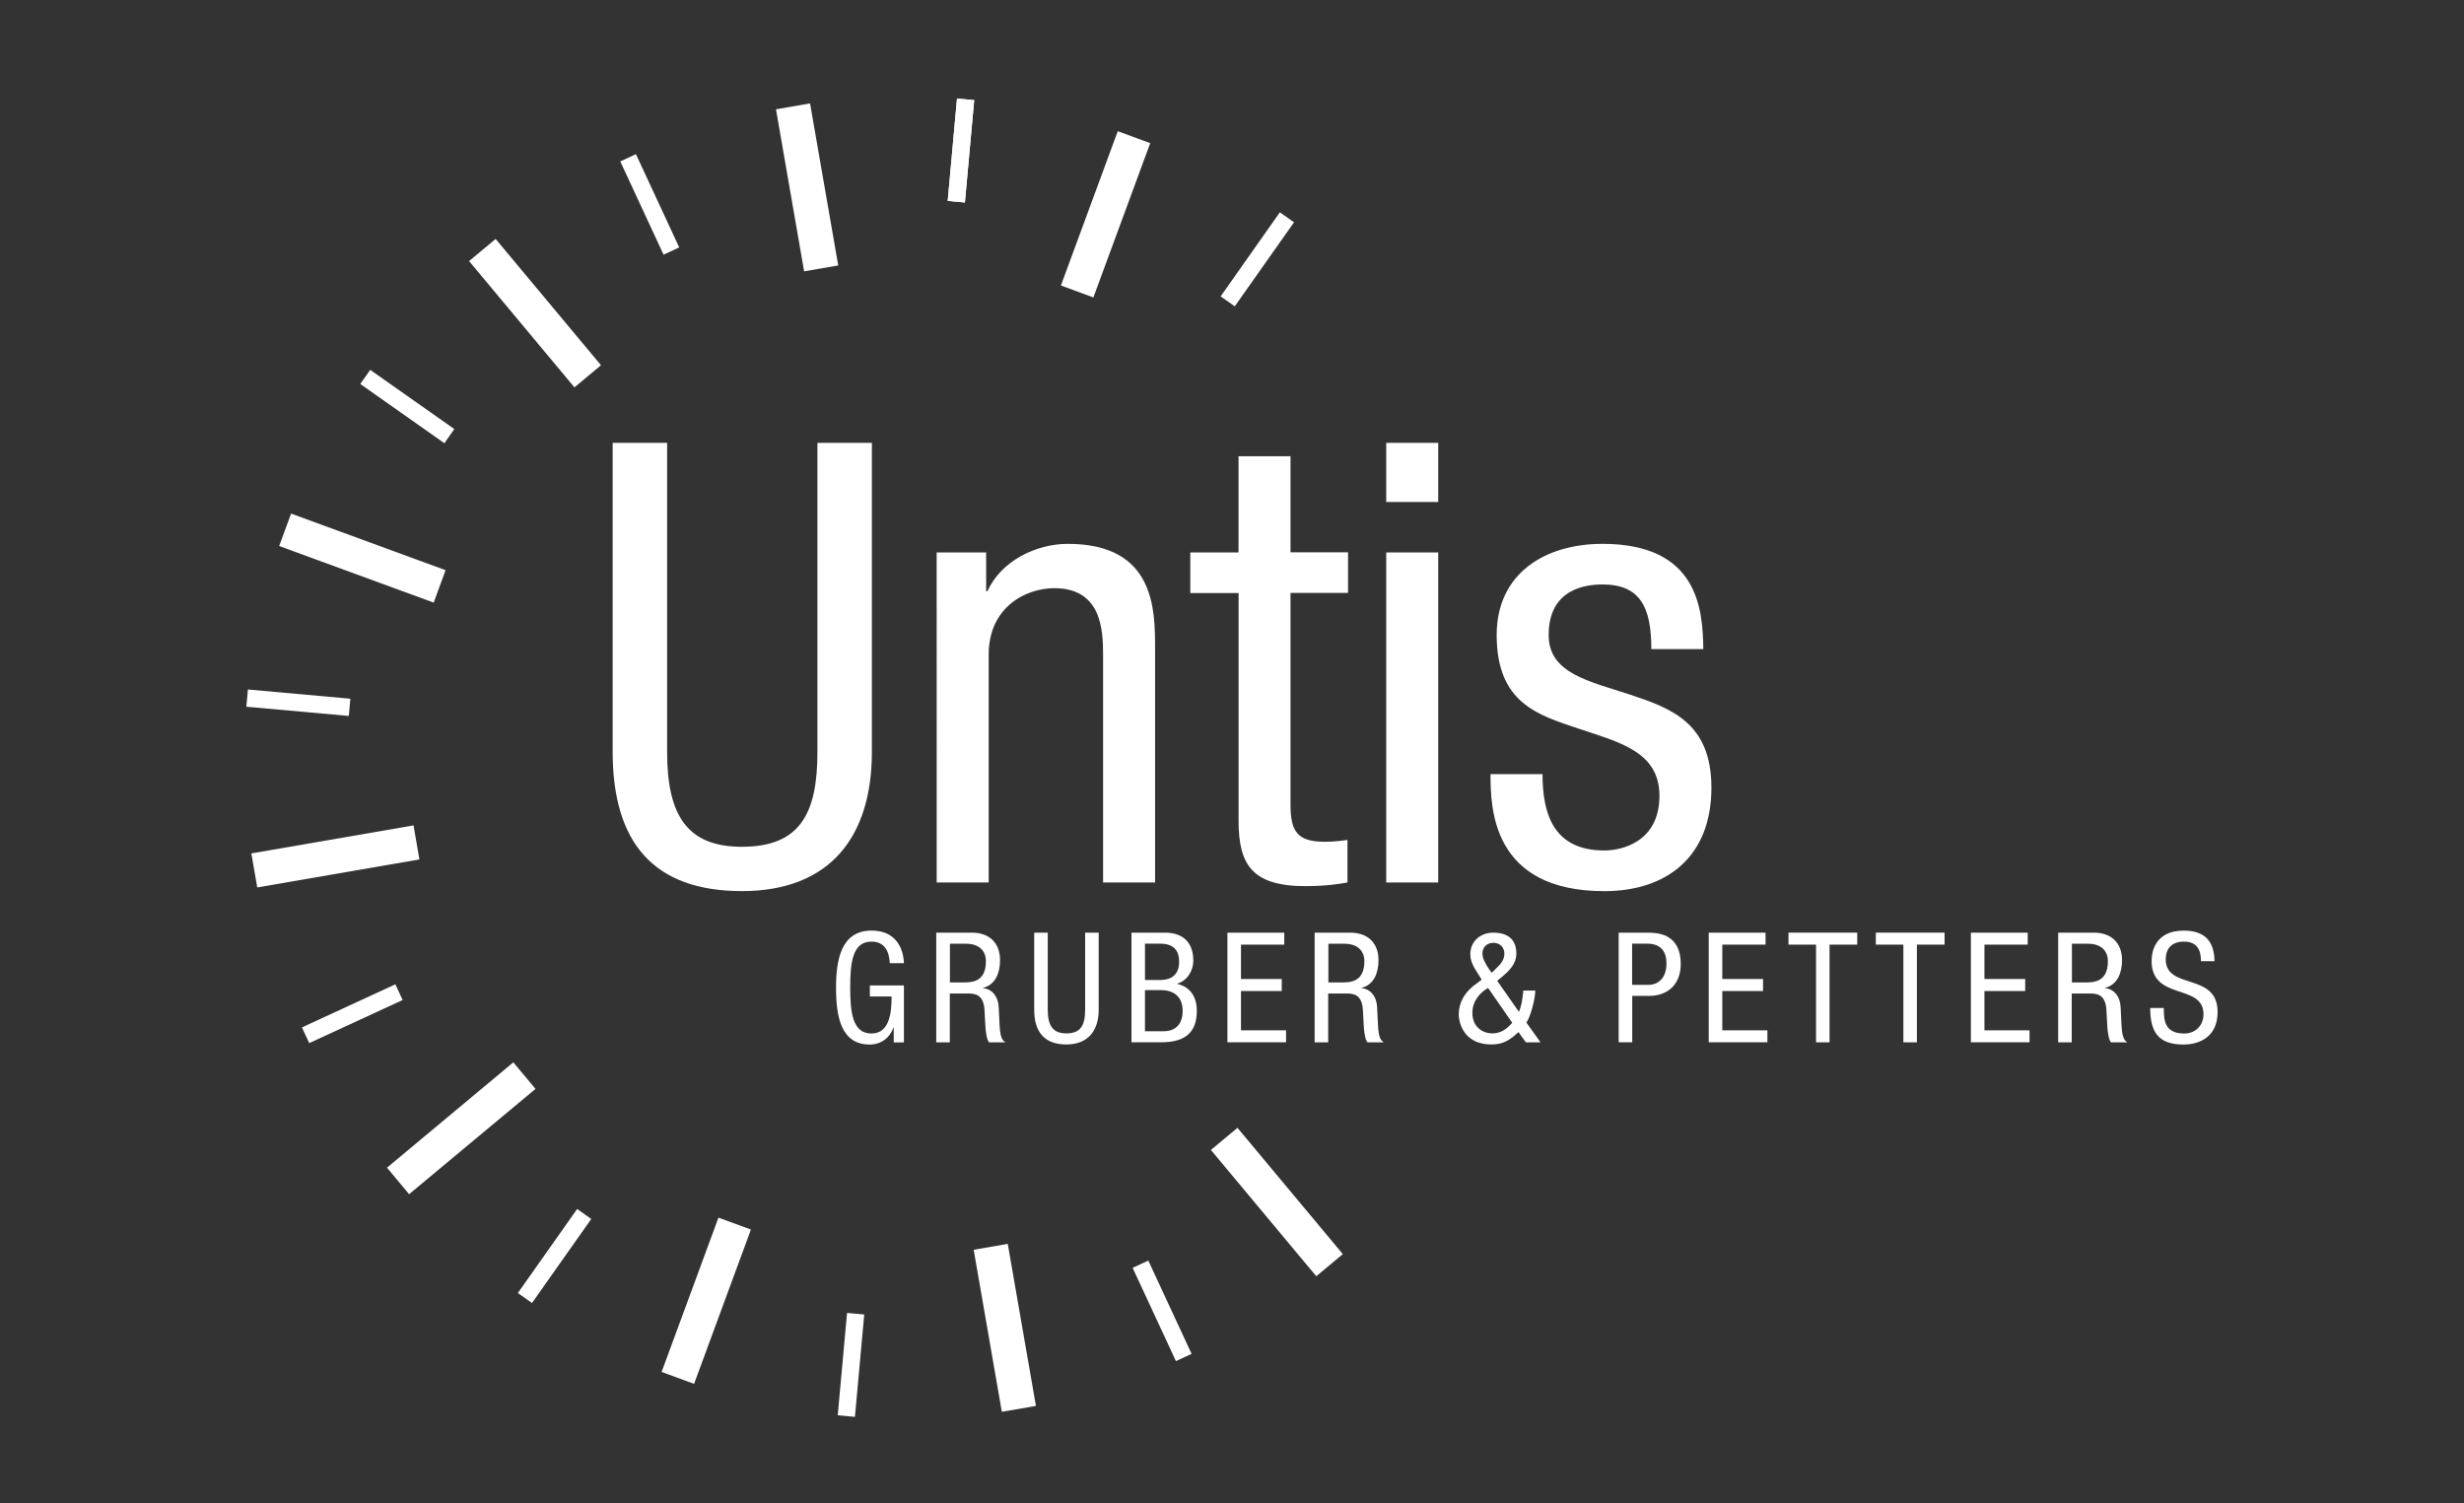 <svg fill="none" height="122" viewBox="0 0 200 122" width="200" xmlns="http://www.w3.org/2000/svg" xmlns:xlink="http://www.w3.org/1999/xlink"><rect x="0" y="0" width="200" height="122" fill="#333333" stroke="none"/><clipPath id="a"><path d="m20 8h160v107h-160z"/></clipPath><g clip-path="url(#a)" fill="#fff"><path d="m81.799 100.966-2.767.479 2.286 13.153 2.767-.479z"/><path d="m58.316 98.837-4.614 12.525 2.636.967 4.614-12.524z"/><path clip-rule="evenodd" d="m33.206 96.934-1.794-2.152 10.255-8.552 1.799 2.157z" fill-rule="evenodd"/><path d="m33.565 66.998-13.163 2.274.479 2.762 13.163-2.274z"/><path d="m23.627 41.689-.967 2.632 12.541 4.593.967-2.632z"/><path clip-rule="evenodd" d="m38.074 21.192 2.156-1.796 8.553 10.251-2.156 1.796z" fill-rule="evenodd"/><path d="m65.752 8.393-2.767.479 2.286 13.153 2.767-.479z"/><path d="m90.727 10.65-4.614 12.524 2.636.968 4.614-12.524z"/><path clip-rule="evenodd" d="m108.996 101.798-2.156 1.796-8.552-10.251 2.156-1.796z" fill-rule="evenodd"/><path d="m77.679 8.002-.755 8.309 1.396.126.755-8.309z"/><path clip-rule="evenodd" d="m100.224 24.865-1.146-.809 4.806-6.822 1.152.809z" fill-rule="evenodd"/><path d="m93.207 102.323-1.272.589 3.514 7.57 1.272-.588z"/><path d="m68.753 106.571-.755 8.31 1.396.126.755-8.309z"/><path clip-rule="evenodd" d="m46.845 98.135 1.147.809-4.811 6.822-1.147-.809z" fill-rule="evenodd"/><path d="m32.092 79.897-7.583 3.498.59 1.275 7.583-3.498z"/><path d="m20.123 55.966-.127 1.399 8.315.749.127-1.398z"/><path clip-rule="evenodd" d="m36.876 34.826-.805 1.15-6.83-4.808.81-1.145z" fill-rule="evenodd"/><path d="m51.618 12.514-1.272.588 3.514 7.57 1.272-.588z"/><path d="m77.679 8.002-.755 8.309 1.396.126.755-8.309z"/><path d="m72.222 78.177c-.051-.936-.398-1.745-1.488-1.745-1.524 0-1.723 1.669-1.723 3.729s.199 3.729 1.723 3.729c1.524 0 1.636-1.821 1.636-3.007h-1.764v-.895h2.763v4.625h-.826v-1.211h-.025c-.24.763-.948 1.384-1.921 1.384-2.324 0-2.737-2.233-2.737-4.625 0-2.244.413-4.625 2.875-4.625s2.625 2.183 2.635 2.646h-1.147z"/><path d="m76.004 75.704h2.885c1.402 0 2.283.824 2.283 2.233 0 .972-.336 1.994-1.376 2.244v.025c.775.086 1.213.722 1.264 1.486l.076 1.521c.051.987.214 1.236.474 1.394h-1.325c-.189-.188-.275-.85-.301-1.282l-.076-1.384c-.087-1.221-.764-1.297-1.325-1.297h-1.488v3.963h-1.101v-8.903zm1.101 4.039h1.086c.647 0 1.835 0 1.835-1.72 0-.87-.586-1.419-1.611-1.419h-1.31z"/><path d="m83.945 75.704h1.101v6.258c0 1.308.423 1.918 1.509 1.918 1.172 0 1.524-.672 1.524-1.918v-6.258h1.101v6.258c0 1.709-.877 2.818-2.625 2.818s-2.61-.987-2.61-2.818z"/><path d="m91.84 75.704h2.737c1.162 0 2.283.549 2.283 2.279 0 .809-.489 1.623-1.3 1.857v.025c1.101.26 1.585 1.099 1.585 2.193 0 1.806-1.024 2.544-2.885 2.544h-2.421v-8.903zm1.096 3.841h1.259c.464 0 1.514-.112 1.514-1.486 0-.921-.464-1.46-1.534-1.46h-1.238v2.941zm0 4.162h1.498c1.162 0 1.56-.783 1.56-1.643 0-1.221-.785-1.694-1.748-1.694h-1.31v3.342z"/><path d="m99.633 75.704h4.608v.972h-3.512v2.793h3.308v.972h-3.308v3.19h3.659v.972h-4.76v-8.903z"/><path d="m106.723 75.704h2.885c1.396 0 2.283.824 2.283 2.233 0 .972-.336 1.994-1.376 2.244v.025c.775.086 1.213.722 1.259 1.486l.076 1.521c.051.987.214 1.236.474 1.394h-1.325c-.189-.188-.275-.85-.301-1.282l-.076-1.384c-.087-1.221-.765-1.297-1.325-1.297h-1.489v3.963h-1.1v-8.903zm1.101 4.039h1.085c.648 0 1.835 0 1.835-1.72 0-.87-.586-1.419-1.61-1.419h-1.31z"/><path d="m123.293 82.14c.173-.448.285-.946.351-1.735h.974c0 .646-.388 2.157-.724 2.595l1.147 1.608h-1.188l-.601-.834c-.688.646-1.239 1.007-2.197 1.007-2.171 0-2.65-1.659-2.65-2.467 0-.921.489-1.745 1.213-2.305l.647-.488-.275-.448c-.326-.499-.647-.997-.647-1.623 0-1.048.835-1.745 1.85-1.745 1.126 0 1.886.488 1.886 1.694 0 .87-.612 1.435-1.224 1.943l-.326.275 1.764 2.518zm-2.508-1.949c-.714.422-1.274 1.099-1.274 2.03 0 1.084.764 1.659 1.636 1.659.698 0 1.172-.377 1.6-.86zm.525-1.455c.398-.387.8-.738.8-1.333 0-.509-.377-.875-.897-.875s-.887.361-.887.875c0 .397.26.85.535 1.257l.215.3.239-.224z"/><path d="m131.386 75.704h2.273c.775 0 2.763 0 2.763 2.554 0 1.659-1.06 2.579-2.574 2.579h-1.361v3.765h-1.101v-8.903zm1.096 4.238h1.31c.8 0 1.473-.549 1.473-1.735 0-.972-.464-1.608-1.55-1.608h-1.238v3.342z"/><path d="m138.7 75.704h4.608v.972h-3.512v2.793h3.308v.972h-3.308v3.19h3.66v.972h-4.761v-8.903z"/><path d="m148.507 84.607h-1.101v-7.931h-2.238v-.972h5.581v.972h-2.247v7.931z"/><path d="m155.596 84.607h-1.101v-7.931h-2.237v-.972h5.581v.972h-2.248v7.931z"/><path d="m159.98 75.704h4.607v.972h-3.511v2.793h3.307v.972h-3.307v3.19h3.659v.972h-4.76v-8.903z"/><path d="m167.074 75.704h2.885c1.402 0 2.284.824 2.284 2.233 0 .972-.337 1.994-1.377 2.244v.025c.775.086 1.213.722 1.259 1.486l.077 1.521c.051.987.214 1.236.474 1.394h-1.325c-.189-.188-.276-.85-.301-1.282l-.077-1.384c-.086-1.221-.764-1.297-1.325-1.297h-1.488v3.963h-1.101v-8.903zm1.101 4.039h1.086c.647 0 1.835 0 1.835-1.72 0-.87-.586-1.419-1.611-1.419h-1.31z"/><path d="m178.649 78.014c0-.936-.336-1.582-1.386-1.582-.922 0-1.473.499-1.473 1.445 0 2.508 4.21 1.012 4.21 4.263 0 2.055-1.509 2.646-2.773 2.646-2.084 0-2.696-1.073-2.696-2.966h1.101c0 .997.061 2.071 1.672 2.071.871 0 1.549-.626 1.549-1.572 0-2.518-4.21-1.058-4.21-4.324 0-.824.352-2.457 2.61-2.457 1.697 0 2.472.85 2.497 2.483h-1.101z"/><path clip-rule="evenodd" d="m49.73 61.037c0 7.346 3.313 11.294 10.494 11.294 7.181 0 10.545-4.446 10.545-11.294v-25.091h-4.419v25.091c0 5.001-1.407 7.697-6.126 7.697-4.368 0-6.075-2.447-6.075-7.697v-25.091h-4.419zm26.3 10.597h4.22v-18.493c0-3.897 3.063-5.398 5.321-5.398 3.817 0 3.965 3.348 3.965 5.398v18.493h4.22v-18.992c0-3.149 0-8.496-7.08-8.496-2.61 0-5.423 1.399-6.529 3.846h-.102v-3.149h-4.016zm24.505-26.791h-3.919v3.297h3.919v18.493c0 3.5 1.055 5.296 5.423 5.296 1.759 0 2.865-.198 3.415-.3v-3.449c-.453.051-.953.147-1.86.147-2.212 0-2.763-.85-2.763-3.002v-17.196h4.669v-3.297h-4.669v-7.799h-4.22v7.799zm11.983-4.096h4.22v-4.798h-4.22zm0 30.886h4.22v-26.791h-4.22zm25.739-18.941c-.051-3.149-.352-8.547-8.186-8.547-4.668 0-8.588 2.401-8.588 7.397 0 5.545 3.364 6.497 6.631 7.596 3.262 1.099 6.58 1.852 6.58 5.449 0 3.8-3.114 4.447-4.47 4.447-4.118 0-5.02-2.951-5.02-6.197h-4.22c0 2.747.102 9.498 9.24 9.498 5.021 0 8.69-2.747 8.69-8.399 0-5.296-3.312-6.446-6.58-7.545-3.312-1.099-6.631-1.699-6.631-4.848 0-3.749 3.013-4.101 4.368-4.101 3.064 0 3.966 1.847 3.966 5.245h4.22z" fill-rule="evenodd"/></g></svg>